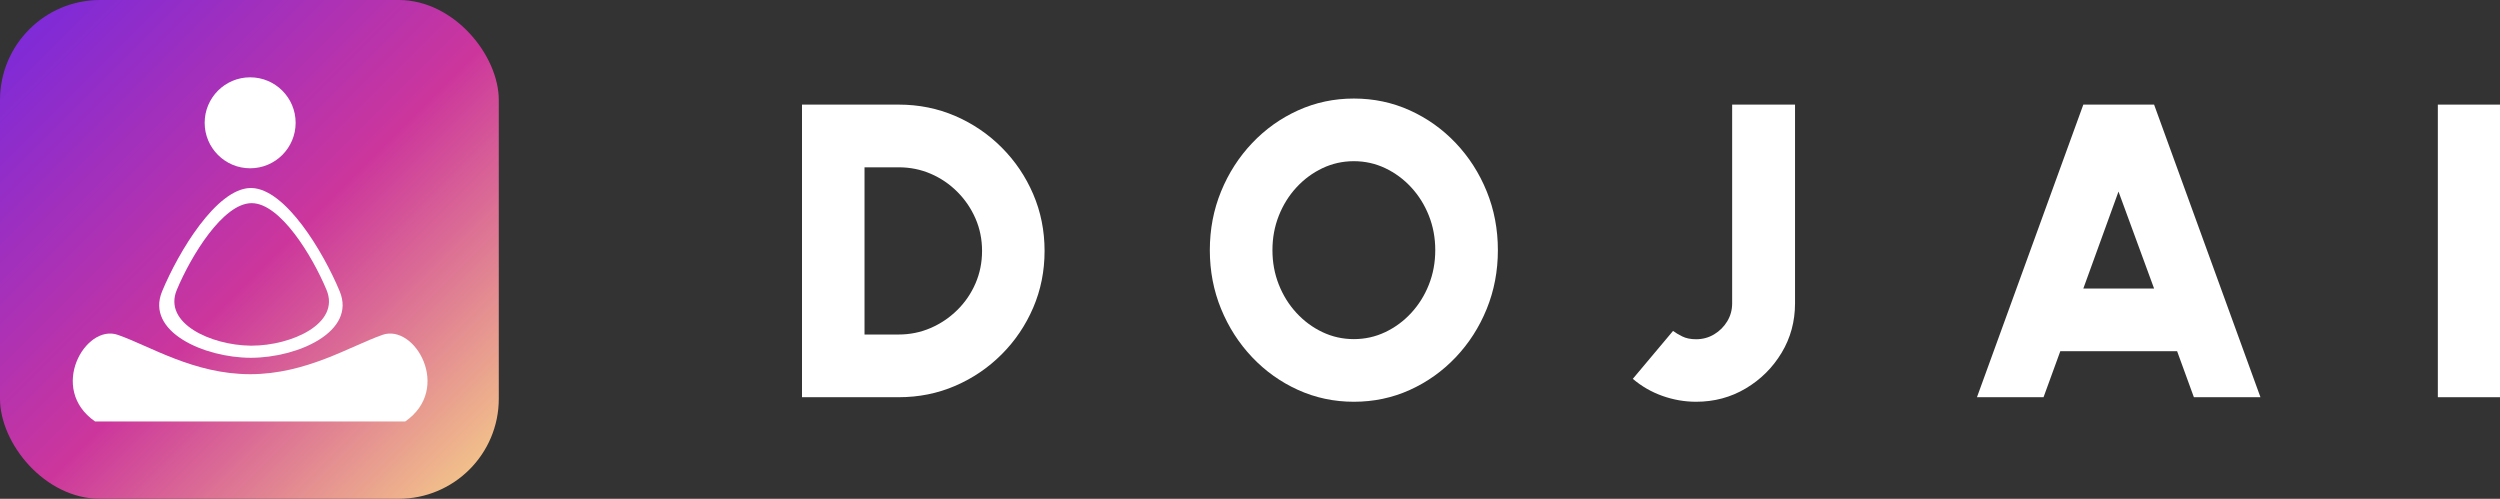 <svg width="1649px" height="329px" viewBox="0 0 1649 329" version="1.1" xmlns="http://www.w3.org/2000/svg"
  xmlns:xlink="http://www.w3.org/1999/xlink">
  <rect x="0" y="0" width="1649" height="329" fill="#333333" stroke="none"/>
  <defs>
    <linearGradient x1="-1.59160879e-14%" y1="3.15719673e-14%" x2="100%" y2="100%" id="linearGradient-huv163c_1h-1">
      <stop stop-color="#7529DF" offset="0%"></stop>
      <stop stop-color="#CC369C" offset="53.013%"></stop>
      <stop stop-color="#F7D388" offset="100%"></stop>
    </linearGradient>
  </defs>
  <g id="DOJOSWAP" stroke="none" stroke-width="1" fill="none" fill-rule="evenodd">
    <g id="DOJAI-Logo">
      <g id="DOJAI" transform="translate(529, 65)" fill="#FFFFFF" fill-rule="nonzero">
        <path
          d="M0,197 L0,4 L63.78,4 C77.068,4 89.507,6.504 101.1,11.513 C112.692,16.522 122.91,23.461 131.753,32.33 C140.596,41.198 147.514,51.446 152.509,63.072 C157.503,74.698 160,87.174 160,100.5 C160,113.826 157.503,126.302 152.509,137.928 C147.514,149.554 140.596,159.802 131.753,168.67 C122.91,177.539 112.692,184.478 101.1,189.487 C89.507,194.496 77.068,197 63.78,197 L0,197 Z M41.237,155.643 L63.78,155.643 C71.203,155.643 78.213,154.218 84.811,151.369 C91.409,148.52 97.274,144.568 102.405,139.514 C107.537,134.459 111.546,128.6 114.433,121.937 C117.32,115.274 118.763,108.128 118.763,100.5 C118.763,92.872 117.32,85.749 114.433,79.132 C111.546,72.515 107.56,66.656 102.474,61.555 C97.388,56.455 91.546,52.48 84.948,49.631 C78.351,46.782 71.294,45.357 63.78,45.357 L41.237,45.357 L41.237,155.643 Z"
          id="Shape"></path>
        <path
          d="M364,200 C350.966,200 338.713,197.406 327.239,192.218 C315.766,187.029 305.669,179.844 296.949,170.661 C288.229,161.478 281.391,150.849 276.435,138.774 C271.478,126.699 269,113.774 269,100 C269,86.226 271.478,73.301 276.435,61.226 C281.391,49.151 288.229,38.522 296.949,29.339 C305.669,20.156 315.766,12.971 327.239,7.782 C338.713,2.594 350.966,0 364,0 C377.126,0 389.425,2.594 400.899,7.782 C412.372,12.971 422.469,20.156 431.188,29.339 C439.908,38.522 446.723,49.151 451.634,61.226 C456.545,73.301 459,86.226 459,100 C459,113.774 456.545,126.699 451.634,138.774 C446.723,150.849 439.908,161.478 431.188,170.661 C422.469,179.844 412.372,187.029 400.899,192.218 C389.425,197.406 377.126,200 364,200 Z M364,158.678 C371.343,158.678 378.25,157.14 384.721,154.063 C391.192,150.987 396.906,146.763 401.862,141.391 C406.819,136.019 410.697,129.798 413.496,122.727 C416.296,115.657 417.696,108.081 417.696,100 C417.696,91.919 416.296,84.343 413.496,77.273 C410.697,70.202 406.819,63.981 401.862,58.609 C396.906,53.237 391.192,49.013 384.721,45.937 C378.25,42.86 371.343,41.322 364,41.322 C356.657,41.322 349.75,42.86 343.279,45.937 C336.808,49.013 331.094,53.237 326.138,58.609 C321.181,63.981 317.303,70.202 314.504,77.273 C311.704,84.343 310.304,91.919 310.304,100 C310.304,108.081 311.704,115.657 314.504,122.727 C317.303,129.798 321.181,136.019 326.138,141.391 C331.094,146.763 336.808,150.987 343.279,154.063 C349.75,157.14 356.657,158.678 364,158.678 Z"
          id="Shape"></path>
        <path
          d="M589.749,200 C582.192,200 574.796,198.717 567.561,196.151 C560.327,193.586 553.806,189.829 548,184.881 L574.543,153.268 C576.109,154.459 578.137,155.673 580.625,156.91 C583.114,158.147 586.155,158.766 589.749,158.766 C594.081,158.766 598.044,157.689 601.638,155.536 C605.233,153.382 608.113,150.519 610.278,146.945 C612.444,143.372 613.527,139.432 613.527,135.125 L613.527,4 L655,4 L655,135.125 C655,147.037 652.051,157.895 646.152,167.7 C640.254,177.504 632.374,185.339 622.513,191.203 C612.652,197.068 601.73,200 589.749,200 Z"
          id="Path"></path>
        <path
          d="M845.16,4 L891.84,4 L962,197 L918.081,197 L907.032,166.671 L829.968,166.671 L818.919,197 L775,197 L845.16,4 Z M845.16,125.314 L891.84,125.314 L868.362,61.349 L845.16,125.314 Z"
          id="Shape"></path>
        <polygon id="Path" points="1079 197 1079 4 1120 4 1120 197"></polygon>
      </g>
      <g id="DOJAI-Icon">
        <rect id="Rectangle" fill="url(#linearGradient-huv163c_1h-1)" x="0" y="0" width="329" height="329" rx="66">
        </rect>
        <g id="Group-39" transform="translate(48, 51)" fill="#FFFFFF">
          <circle id="Oval" cx="117" cy="30" r="30"></circle>
          <path
            d="M117.551,73 L118.122,73.012 C140.365,73.827 165.04,114.707 176.053,141.114 C187.165,167.759 148.447,184.962 117.551,185 L117.449,185 C86.553,184.962 47.835,167.759 58.947,141.114 C69.96,114.707 94.635,73.827 116.878,73.012 L117.551,73 Z M118,83 C99.119,83 78.01,117.78 68.64,140.167 C59.364,162.331 91.314,176.71 117.217,176.996 L118,177 C144.036,177 176.729,162.555 167.36,140.167 C157.99,117.78 136.881,83 118,83 Z"
            id="Combined-Shape"></path>
          <path
            d="M14.704,227 C-16.428,205.431 8.315,162.344 29.737,169.872 C51.156,177.398 80.019,195.812 117.001,195.819 C153.982,195.812 182.844,177.398 204.263,169.872 C225.685,162.344 250.428,205.431 219.296,227 L14.704,227 Z"
            id="Combined-Shape"></path>
        </g>
      </g>
    </g>
  </g>
</svg>